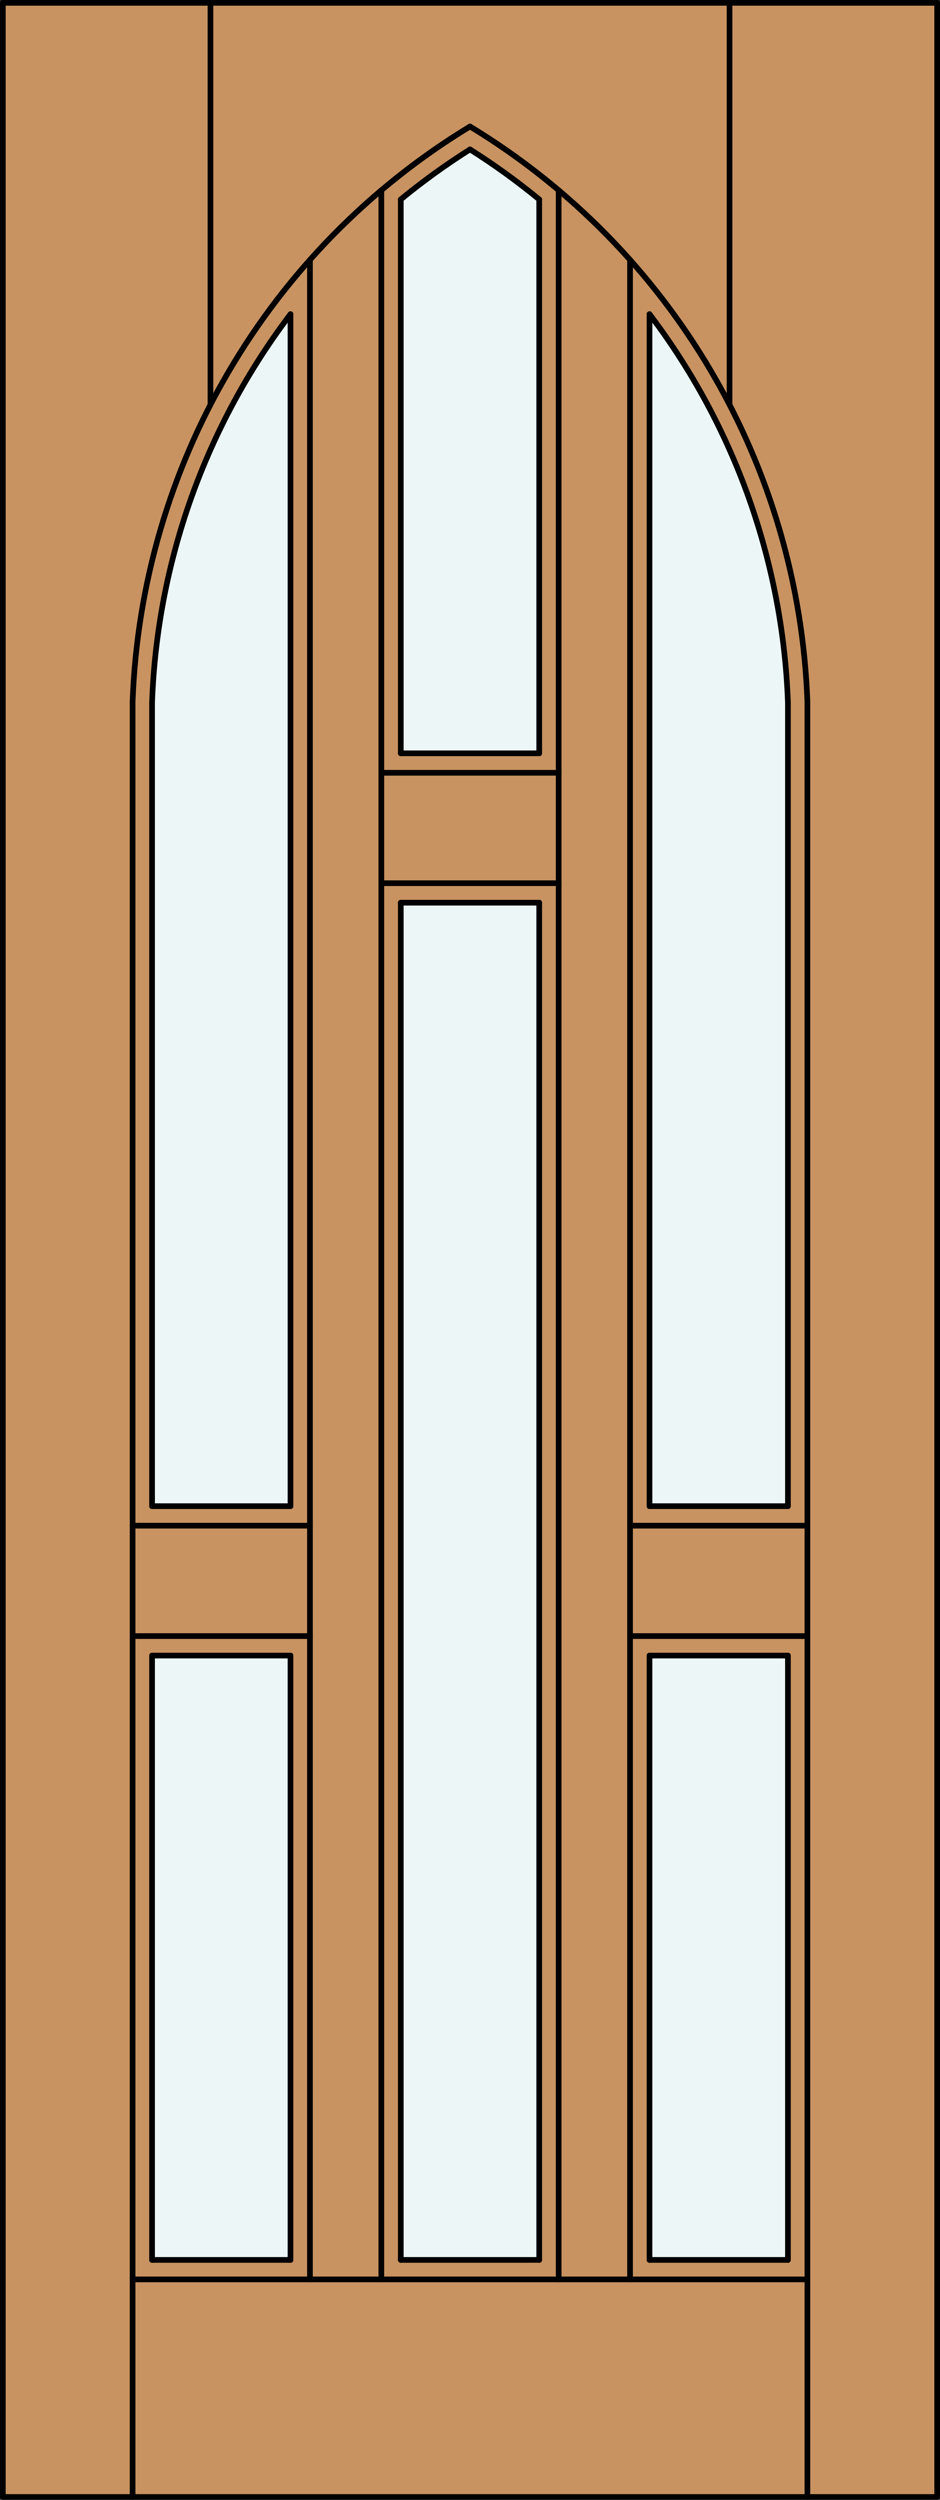 <?xml version="1.0" encoding="iso-8859-1"?>
<!-- Generator: Adobe Illustrator 14.0.0, SVG Export Plug-In . SVG Version: 6.00 Build 43363)  -->
<!DOCTYPE svg PUBLIC "-//W3C//DTD SVG 1.1//EN" "http://www.w3.org/Graphics/SVG/1.1/DTD/svg11.dtd">
<svg version="1.1" id="Layer_1" xmlns="http://www.w3.org/2000/svg" xmlns:xlink="http://www.w3.org/1999/xlink" x="0px" y="0px"
	 width="83.012px" height="220.531px" viewBox="46.201 568.28 83.012 220.531"
	 style="enable-background:new 46.201 568.28 83.012 220.531;" xml:space="preserve">
<rect x="46.201" y="568.28" width="83.012" height="220.531" fill="#333333" stroke="none"/>
<style type="text/css">
<![CDATA[
	.st0{fill:#EDF6F6;}
	.st1{fill:#C89361;}
	.st2{fill:none;stroke:#000000;stroke-width:0.5;stroke-linecap:round;stroke-linejoin:round;}
]]>
</style>
<g id="Defpoints">
</g>
<g id="RELEASE">
</g>
<g id="DOOR_x5F_PART">
</g>
<g id="DOOR_FILL">
	<rect x="46.375" y="568.53" class="st1" width="82.512" height="220.031"/>
</g>
<g id="GLASS">
	<path class="st0" d="M115.784,701.152H103.56V595.995c7.509,9.891,11.778,21.859,12.224,34.269V701.152z"/>
	<path class="st0" d="M93.819,634.735H81.595v-48.863c1.943-1.597,3.985-3.07,6.112-4.411c2.127,1.342,4.169,2.814,6.112,4.411
		L93.819,634.735L93.819,634.735z"/>
	<path class="st0" d="M71.854,701.152H59.63v-70.896c0.448-12.407,4.717-24.373,12.224-34.261V701.152z"/>
	<rect x="103.56" y="714.332" class="st0" width="12.224" height="53.315"/>
	<rect x="81.595" y="647.914" class="st0" width="12.224" height="119.733"/>
	<rect x="59.63" y="714.332" class="st0" width="12.224" height="53.315"/>
</g>
<g id="_x31_">
	<rect x="46.451" y="568.53" class="st2" width="82.512" height="220.031"/>
	<line class="st2" x1="59.63" y1="767.647" x2="71.854" y2="767.647"/>
	<line class="st2" x1="81.595" y1="767.647" x2="93.819" y2="767.647"/>
	<line class="st2" x1="103.56" y1="767.647" x2="115.784" y2="767.647"/>
	<line class="st2" x1="115.784" y1="767.647" x2="115.784" y2="714.332"/>
	<line class="st2" x1="115.784" y1="701.152" x2="115.784" y2="630.264"/>
	<line class="st2" x1="117.503" y1="788.562" x2="117.503" y2="630.202"/>
	<line class="st2" x1="59.63" y1="630.256" x2="59.63" y2="701.152"/>
	<line class="st2" x1="59.63" y1="714.332" x2="59.63" y2="767.647"/>
	<line class="st2" x1="57.911" y1="630.193" x2="57.911" y2="788.562"/>
	<path class="st2" d="M87.707,581.46c-2.127,1.342-4.168,2.815-6.112,4.411"/>
	<path class="st2" d="M71.854,595.995c-7.507,9.888-11.776,21.854-12.224,34.261"/>
	<path class="st2" d="M87.707,579.439c-17.843,10.823-29.042,29.898-29.796,50.755"/>
	<path class="st2" d="M59.628,700.408c0,0.021,0.001,0.042,0.002,0.063"/>
	<path class="st2" d="M115.784,630.264c-0.446-12.409-4.715-24.378-12.224-34.269"/>
	<path class="st2" d="M93.819,585.872c-1.943-1.597-3.985-3.07-6.112-4.411"/>
	<path class="st2" d="M117.503,630.202c-0.751-20.858-11.951-39.938-29.796-50.763"/>
	<line class="st2" x1="64.787" y1="568.53" x2="64.787" y2="603.98"/>
	<line class="st2" x1="110.627" y1="568.53" x2="110.627" y2="603.981"/>
	<line class="st2" x1="117.503" y1="769.366" x2="57.911" y2="769.366"/>
	<line class="st2" x1="71.854" y1="714.332" x2="71.854" y2="767.647"/>
	<line class="st2" x1="93.819" y1="585.872" x2="93.819" y2="634.735"/>
	<line class="st2" x1="93.819" y1="647.914" x2="93.819" y2="767.647"/>
	<line class="st2" x1="81.595" y1="767.647" x2="81.595" y2="647.914"/>
	<line class="st2" x1="81.595" y1="634.735" x2="81.595" y2="585.872"/>
	<line class="st2" x1="95.538" y1="585.066" x2="95.538" y2="769.366"/>
	<line class="st2" x1="103.56" y1="595.995" x2="103.56" y2="701.152"/>
	<line class="st2" x1="101.841" y1="702.872" x2="117.503" y2="702.872"/>
	<line class="st2" x1="103.56" y1="714.332" x2="103.56" y2="767.647"/>
	<line class="st2" x1="59.63" y1="714.332" x2="71.854" y2="714.332"/>
	<line class="st2" x1="73.573" y1="591.203" x2="73.573" y2="769.366"/>
	<line class="st2" x1="101.841" y1="712.612" x2="117.503" y2="712.612"/>
	<line class="st2" x1="71.854" y1="595.995" x2="71.854" y2="701.152"/>
	<line class="st2" x1="101.841" y1="591.203" x2="101.841" y2="769.366"/>
	<line class="st2" x1="103.56" y1="701.152" x2="115.784" y2="701.152"/>
	<line class="st2" x1="57.911" y1="702.872" x2="73.573" y2="702.872"/>
	<line class="st2" x1="79.876" y1="769.366" x2="79.876" y2="585.066"/>
	<line class="st2" x1="57.911" y1="712.612" x2="73.573" y2="712.612"/>
	<line class="st2" x1="59.63" y1="701.152" x2="71.854" y2="701.152"/>
	<line class="st2" x1="103.56" y1="714.332" x2="115.784" y2="714.332"/>
	<line class="st2" x1="79.876" y1="636.454" x2="95.538" y2="636.454"/>
	<line class="st2" x1="81.595" y1="634.735" x2="93.819" y2="634.735"/>
	<line class="st2" x1="81.595" y1="647.914" x2="93.819" y2="647.914"/>
	<line class="st2" x1="79.876" y1="646.195" x2="95.538" y2="646.195"/>
</g>
<g id="_x30_">
</g>
<g id="Layer_1_1_">
</g>
</svg>
